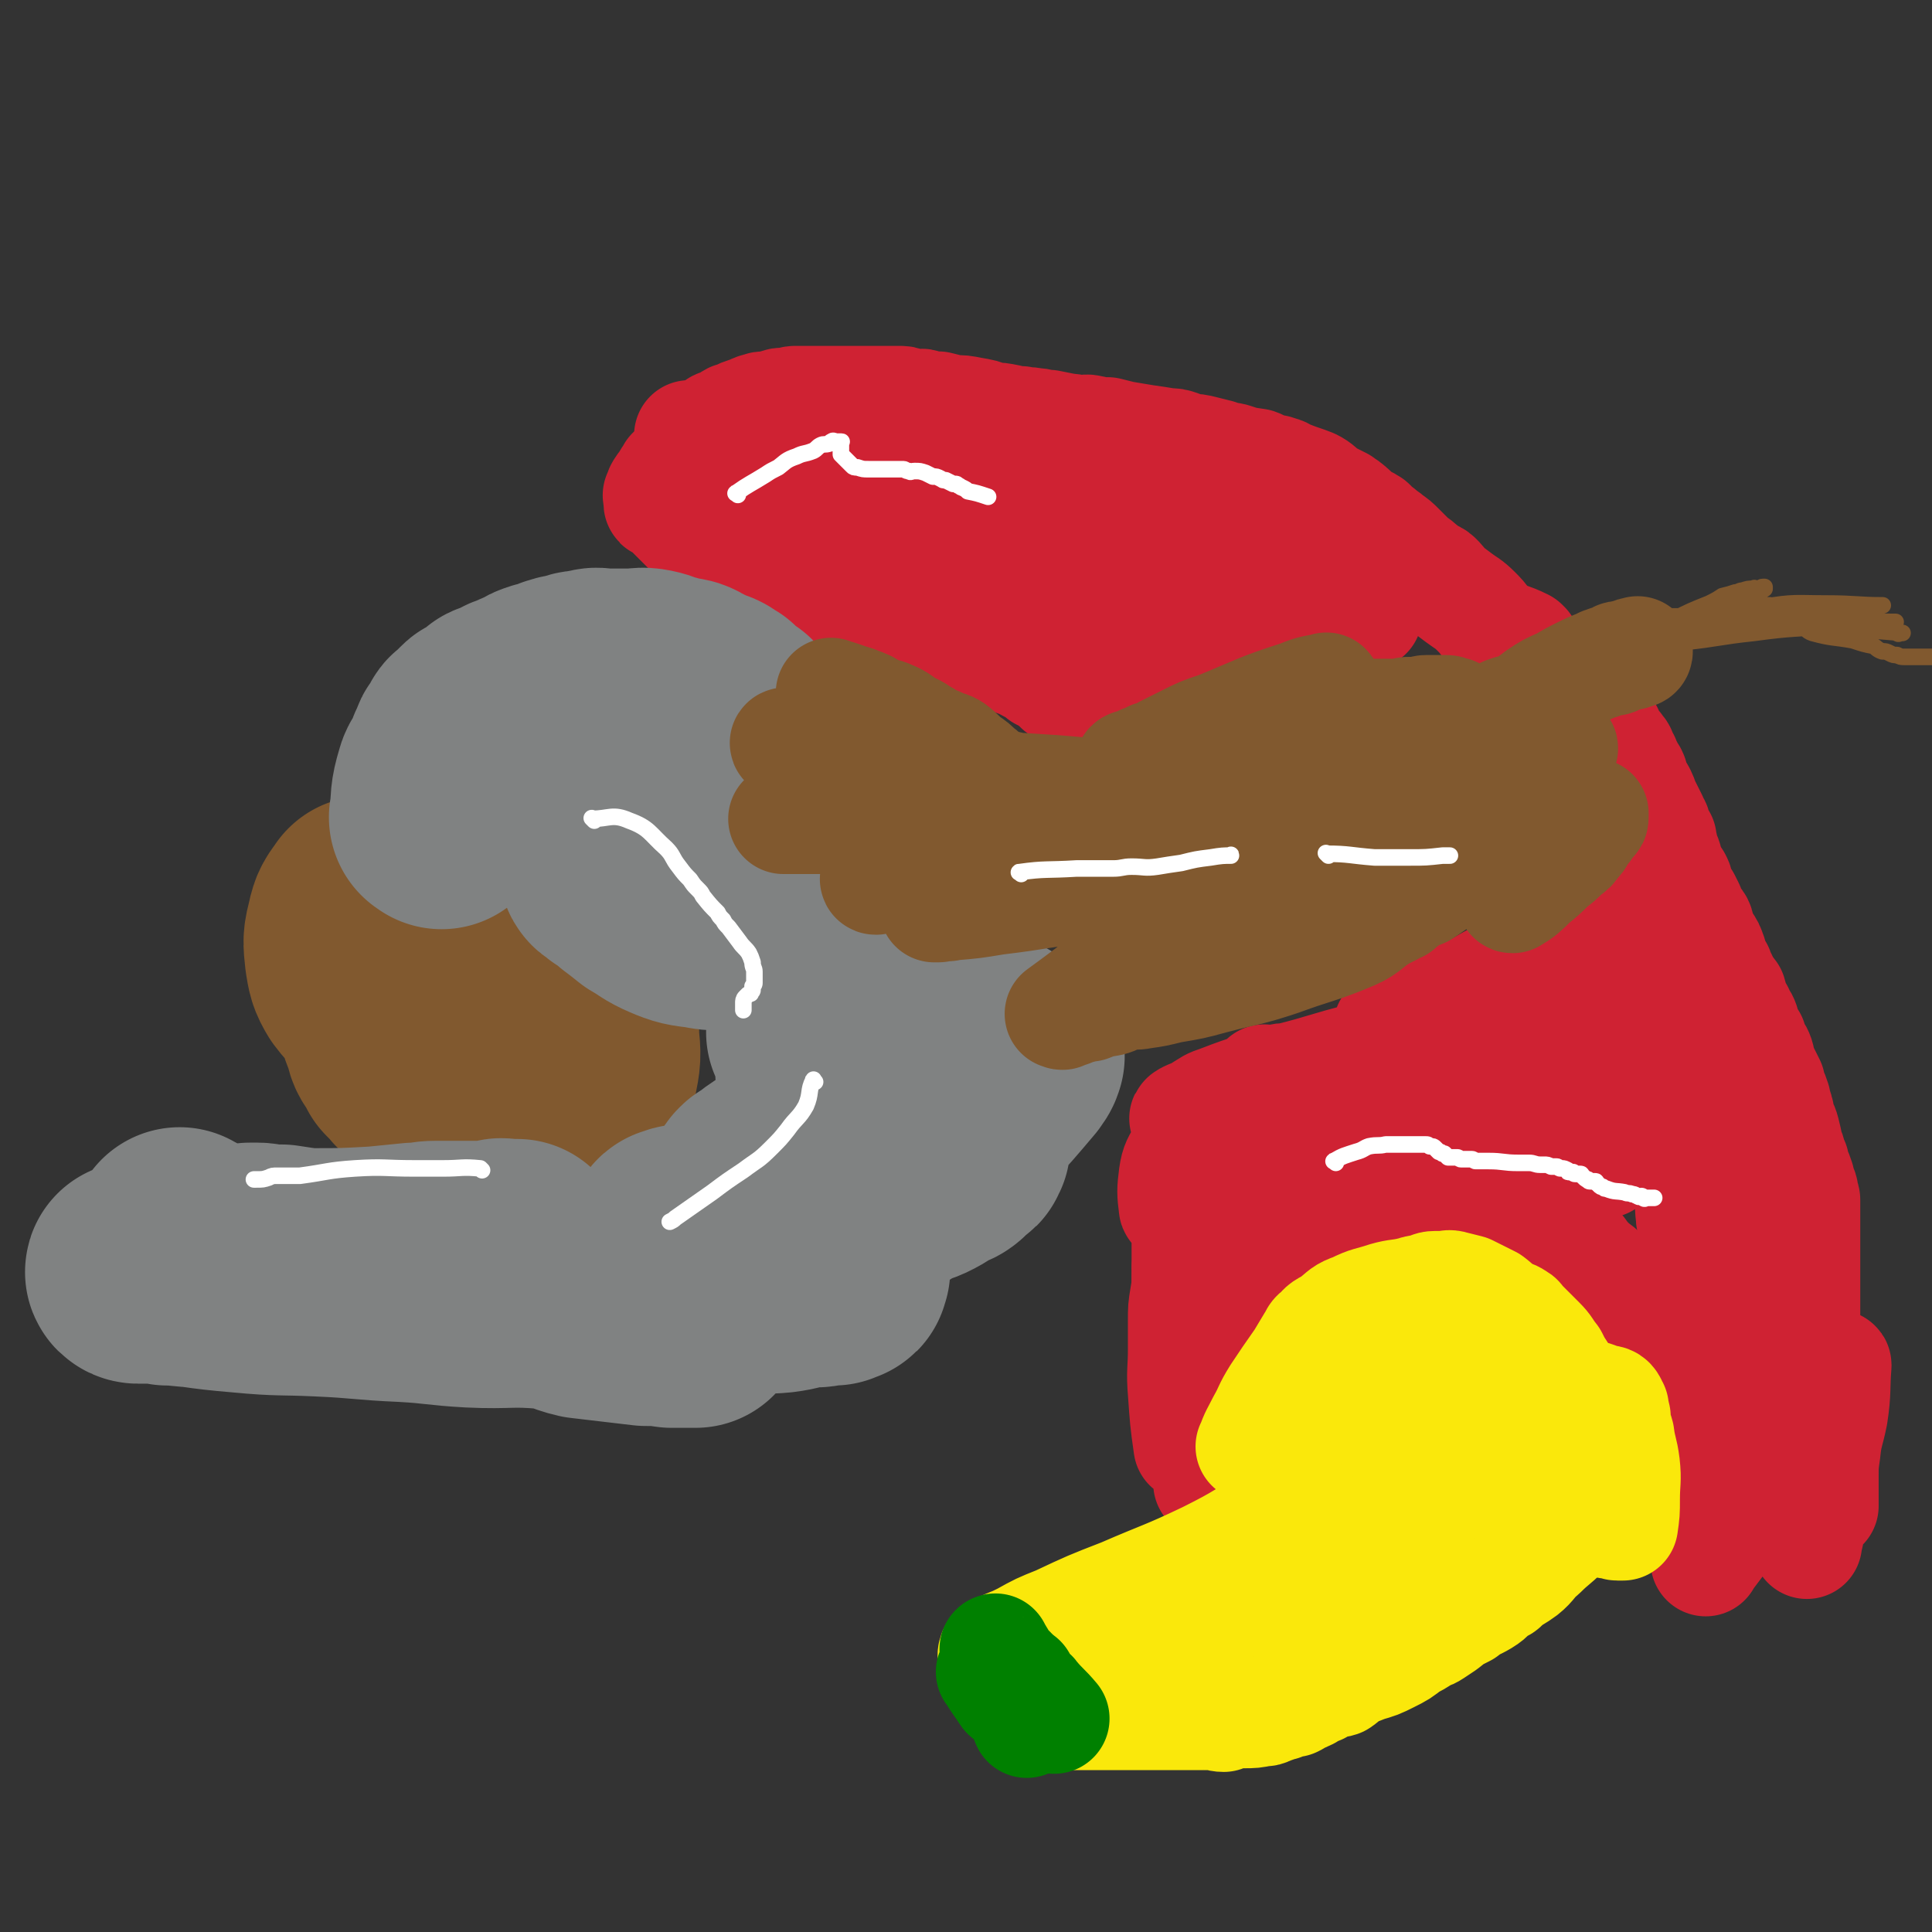 <svg viewBox='0 0 1050 1050' version='1.1' xmlns='http://www.w3.org/2000/svg' xmlns:xlink='http://www.w3.org/1999/xlink'><rect x="0" y="0" width="1050" height="1050" fill="#333333" stroke="none"/><g fill='none' stroke='#CF2233' stroke-width='60' stroke-linecap='round' stroke-linejoin='round'><path d='M658,807c-1,-1 -2,-1 -1,-1 1,-8 2,-8 4,-16 4,-17 3,-17 7,-35 1,-4 0,-4 1,-9 1,-1 1,-1 1,-2 1,-2 1,-2 1,-3 3,-10 4,-10 6,-19 3,-13 2,-13 5,-26 1,-3 1,-3 1,-6 1,-1 0,-1 0,-2 0,-1 1,0 1,-1 0,-1 0,-1 0,-2 0,0 1,-2 1,-1 1,7 0,8 0,16 0,6 0,6 0,12 0,8 0,8 0,16 0,12 0,12 -1,24 -1,7 -1,7 -2,14 -1,4 -1,4 -1,7 -1,3 -1,3 -2,5 -1,3 0,3 -1,5 -1,3 -1,3 -3,6 -1,2 -1,2 -2,4 0,1 0,1 0,2 0,1 0,1 -1,2 -1,1 -1,1 -1,1 -1,1 0,1 -1,2 0,0 -1,1 -1,0 -1,-9 0,-10 -1,-19 0,-14 0,-14 0,-27 0,-9 0,-9 0,-17 0,-3 0,-3 0,-7 0,-3 0,-3 0,-7 0,-2 0,-2 0,-4 0,-2 0,-2 0,-3 0,-1 0,-1 0,-2 0,0 0,0 0,-1 0,-1 0,-1 0,-1 0,-1 -1,-1 -1,0 -2,1 -2,2 -2,3 -4,10 -5,10 -8,20 -2,9 -1,9 -3,18 -1,3 -1,2 -1,6 -1,2 -1,2 -1,5 0,2 0,2 0,4 -1,4 -2,4 -3,7 0,3 1,3 0,6 0,1 -1,1 -1,2 0,0 0,1 0,1 0,1 -1,1 -1,2 -1,0 -1,0 -1,0 0,0 0,0 0,0 -2,-14 -2,-15 -3,-29 -1,-12 0,-12 0,-24 0,-8 0,-8 0,-15 0,-7 0,-7 1,-13 1,-6 1,-6 1,-12 1,-2 0,-2 0,-4 0,-1 1,-1 1,-3 0,0 0,0 0,-1 0,0 0,-1 0,-1 0,-1 1,0 1,-1 0,0 0,-1 0,0 0,3 0,4 0,9 0,7 0,7 0,15 0,5 -1,5 -1,10 -1,3 0,3 -1,6 0,2 -1,2 -1,3 -1,1 0,1 0,2 0,1 0,1 0,1 0,1 -1,1 -1,1 0,1 0,1 0,1 0,1 0,2 0,2 4,-14 3,-15 7,-30 2,-8 3,-8 5,-15 0,-2 0,-2 1,-3 0,-2 1,-2 1,-3 1,-2 0,-2 1,-3 0,-1 0,-1 0,-2 0,-1 0,-1 0,-1 0,-2 0,-2 1,-3 0,-1 1,0 1,-1 1,-1 0,-1 1,-2 0,0 0,0 1,0 0,-1 0,0 0,0 1,3 1,3 1,7 1,6 1,6 1,13 1,4 0,4 0,8 0,2 0,2 0,5 0,1 0,1 0,2 0,1 0,1 0,2 0,1 0,1 0,1 0,1 0,1 0,2 0,0 0,1 0,1 0,-3 0,-4 1,-6 1,-4 1,-3 3,-6 3,-4 3,-4 5,-8 2,-2 1,-3 3,-4 4,-4 4,-4 8,-7 5,-4 5,-4 10,-7 2,-2 2,-2 3,-4 2,-2 2,-2 3,-3 2,-2 1,-2 3,-3 2,-1 2,-1 4,-2 1,-1 1,-1 1,-1 1,-1 1,-1 2,-1 1,0 2,0 1,0 -6,3 -7,3 -15,6 -7,3 -7,3 -14,6 -2,1 -2,1 -4,2 -2,1 -2,1 -4,1 0,1 0,1 -1,1 -1,0 -1,0 -2,0 -1,0 -1,0 -2,1 0,0 -1,0 -1,0 0,0 0,1 0,1 0,1 -1,0 -1,0 -1,0 -1,1 0,1 1,1 2,0 3,0 8,0 8,0 15,0 5,0 5,0 10,-1 5,-1 5,0 10,-1 7,-3 6,-4 13,-6 5,-2 6,-2 11,-4 4,-1 4,-1 8,-2 3,0 4,1 6,0 3,0 2,-1 5,-1 3,-1 3,-1 6,-1 1,0 1,0 1,0 1,0 1,0 2,0 1,0 1,0 1,0 1,0 1,0 2,0 0,0 0,0 0,0 -2,1 -3,1 -5,2 -9,5 -9,6 -17,12 -7,4 -7,4 -14,8 -3,2 -3,1 -7,3 -4,2 -4,3 -8,5 -9,5 -10,5 -19,9 -5,2 -5,2 -11,5 -2,0 -2,0 -5,1 -1,1 -1,0 -2,1 -1,0 0,1 -1,1 -1,1 -2,0 -3,0 -1,0 0,1 -1,1 -1,1 -1,1 -1,1 -1,1 -1,1 -2,1 -1,0 -1,0 -1,0 -1,0 -1,0 -2,1 0,0 0,0 0,1 -1,0 -1,-1 -1,-1 -1,0 -2,0 -1,0 1,0 2,1 4,0 4,-1 3,-2 7,-3 7,-3 7,-2 13,-4 3,-1 3,-1 5,-2 2,-1 2,-1 4,-3 2,-1 3,0 5,-2 3,-1 3,-2 6,-3 2,-2 2,-2 5,-3 3,-2 2,-2 5,-3 4,-2 4,-3 9,-4 3,-2 4,-1 7,-3 5,-1 4,-1 9,-3 5,-1 6,-1 11,-3 5,-1 5,-1 10,-2 2,-1 2,-1 5,-1 2,-1 1,-2 3,-2 1,0 1,0 3,0 2,-1 2,-1 5,-2 2,-1 2,0 4,-1 1,-1 1,-1 3,-2 1,0 2,0 3,0 2,-1 2,-1 4,-1 5,-1 5,0 10,-1 4,0 4,-1 8,-1 3,-1 3,0 7,0 3,0 4,-1 7,0 5,1 5,1 10,3 5,1 5,1 10,3 3,1 3,1 6,3 2,1 2,2 4,3 4,2 4,1 8,4 1,1 1,2 2,3 2,2 2,2 3,3 1,1 1,1 2,2 3,2 3,2 6,5 3,2 3,2 6,4 3,3 3,3 6,6 4,3 4,3 7,6 4,3 5,3 8,7 3,3 3,3 5,6 3,3 3,3 6,6 3,3 2,3 5,7 1,2 1,2 3,4 2,3 2,3 3,6 2,4 2,4 3,8 2,4 2,4 4,8 2,3 2,3 3,7 1,4 2,4 3,7 1,3 1,3 2,6 0,2 0,2 0,4 0,2 0,2 1,3 1,2 1,2 1,3 0,2 0,2 0,3 0,0 0,0 0,1 0,2 0,2 0,4 0,1 0,1 0,2 0,3 0,3 0,6 0,3 -1,4 -2,7 0,2 -1,2 -1,3 0,1 0,1 0,1 0,2 -1,2 -1,3 0,1 0,1 0,1 0,1 0,1 -1,3 0,0 -1,0 -1,1 -1,1 0,1 -1,2 0,1 0,1 0,2 0,1 0,1 0,1 0,1 0,1 -1,2 -1,1 -1,0 -1,1 -1,1 0,1 0,3 0,0 0,1 0,1 0,1 -1,1 -1,2 -1,0 0,0 0,1 0,1 0,1 0,1 0,1 0,1 0,2 0,1 -1,0 -1,1 0,1 0,1 0,2 0,0 0,0 0,1 0,0 0,1 0,0 9,-12 10,-13 19,-26 4,-6 3,-6 6,-12 7,-11 8,-11 15,-23 2,-5 3,-4 5,-9 2,-4 1,-4 3,-9 0,-1 0,-1 1,-3 1,-1 1,-1 2,-2 0,0 0,-1 0,-1 1,-1 1,-1 2,-2 0,0 0,0 1,0 1,0 1,-1 1,0 2,9 2,10 2,20 0,14 0,14 0,29 0,7 0,7 0,14 0,5 0,5 -1,10 0,1 -1,1 -1,2 -1,1 0,1 0,2 0,1 0,1 0,1 0,0 0,0 0,-1 0,-9 0,-9 0,-17 0,-9 0,-9 1,-17 2,-10 4,-10 6,-20 2,-10 1,-11 3,-21 1,-6 2,-6 4,-12 1,-2 0,-2 0,-4 0,-1 1,-1 1,-2 0,-1 0,-1 0,-2 0,0 1,-2 1,-1 -1,12 0,14 -2,27 -2,10 -3,10 -4,20 -1,7 -1,7 -1,13 0,5 0,5 0,10 0,0 0,0 0,1 0,1 0,1 0,3 0,0 0,0 0,1 0,0 0,0 0,1 0,0 0,1 0,0 0,0 0,-1 -1,-2 -2,-5 -4,-4 -4,-9 -3,-12 -2,-12 -3,-25 -1,-13 -2,-12 -3,-25 0,-10 1,-10 1,-20 0,-8 0,-8 0,-16 0,-6 0,-6 0,-12 0,-6 0,-6 0,-11 0,-5 0,-5 0,-9 0,-4 0,-4 0,-8 0,-5 0,-5 0,-9 0,-3 0,-3 0,-5 0,-2 0,-2 0,-3 0,-2 0,-2 0,-4 0,-2 0,-2 0,-3 0,-1 0,-1 0,-3 0,-1 0,-1 0,-2 0,-1 -1,-1 -1,-3 0,0 0,0 0,-1 0,-2 -1,-2 -1,-3 -1,-2 -1,-2 -1,-4 -1,-3 -1,-3 -2,-5 -1,-2 -1,-2 -1,-4 -2,-4 -1,-4 -3,-8 -1,-5 -1,-5 -2,-9 -1,-4 -2,-4 -3,-7 0,-3 0,-3 -1,-6 -1,-2 -1,-2 -1,-4 -1,-3 -1,-3 -2,-5 -1,-2 -1,-2 -1,-4 -1,-2 -1,-2 -2,-4 -1,-2 -1,-2 -2,-4 -2,-4 -1,-4 -2,-7 -1,-3 -2,-3 -3,-6 -1,-1 -1,-1 -1,-3 -2,-2 -2,-2 -3,-4 -1,-2 0,-2 -1,-5 -1,-3 -2,-3 -3,-6 -2,-2 -2,-2 -3,-4 -1,-3 0,-3 -1,-6 -2,-3 -2,-2 -4,-5 -1,-1 -1,-1 -1,-3 -1,-2 -1,-2 -2,-3 0,-2 0,-2 -1,-3 -1,-2 -1,-2 -2,-3 -1,-3 0,-3 -1,-5 -1,-3 -1,-3 -3,-6 -1,-2 -2,-2 -3,-5 -1,-2 0,-3 -1,-5 -1,-2 -2,-1 -2,-2 -1,-1 -1,-1 -1,-2 -1,-2 -1,-2 -2,-5 -1,-2 -1,-2 -2,-4 -2,-3 -3,-3 -4,-6 -1,-1 0,-1 0,-2 0,-1 0,-1 -1,-3 -1,-1 -1,0 -2,-1 0,-1 0,-1 0,-2 0,-1 -1,-1 -1,-1 -1,-2 0,-2 -1,-3 0,-1 -1,0 -1,-1 -1,-1 0,-2 0,-3 0,-1 -1,0 -1,-1 -1,-1 0,-1 -1,-3 0,0 0,0 0,-1 0,-1 0,-1 0,-1 0,-1 -1,-1 -1,-2 0,-1 0,-1 0,-3 0,0 -1,0 -1,-1 -1,0 -1,0 -1,-1 -1,-2 0,-2 -1,-4 0,-2 -1,-2 -2,-5 -2,-4 -2,-4 -4,-8 -1,-2 -1,-3 -2,-5 -1,-2 -1,-2 -3,-4 0,-1 0,-1 -1,-2 0,-1 -1,-1 -1,-2 0,-1 1,-2 0,-3 0,-1 -1,0 -2,-1 0,0 0,-1 0,-1 0,-2 0,-2 -1,-3 0,-1 -1,0 -1,-1 0,-1 0,-1 0,-2 0,0 -1,0 -1,0 0,-1 0,-1 0,-1 0,-1 -1,-1 -1,-2 0,-1 0,-1 0,-1 0,-1 -1,-1 -1,-1 -1,-1 0,-1 -1,-1 0,0 0,0 0,0 -1,0 0,-1 0,-1 0,0 -1,0 -1,0 -1,0 0,-1 -1,-1 0,0 0,0 0,0 -1,0 -1,0 -1,0 0,0 0,-1 0,-1 0,-1 -1,0 -1,0 0,0 0,-1 0,-1 0,-1 -1,-1 -1,-1 0,0 0,-1 0,-1 0,-1 0,-1 0,-2 0,-1 0,-1 0,-1 '/><path d='M829,351c-1,-1 -1,-1 -1,-1 -8,-4 -9,-3 -16,-7 -2,-1 -2,-2 -4,-4 -3,-4 -3,-4 -6,-7 -4,-4 -5,-4 -9,-7 -4,-3 -4,-3 -8,-6 -2,-3 -2,-3 -4,-5 -2,-2 -3,-1 -4,-2 -3,-2 -2,-2 -5,-4 -3,-3 -3,-2 -6,-5 -3,-3 -3,-3 -5,-5 -3,-3 -3,-3 -6,-5 -2,-2 -3,-2 -5,-4 -1,-1 -2,-1 -3,-2 -2,-2 -1,-2 -3,-3 -3,-2 -3,-1 -6,-3 -3,-2 -2,-3 -5,-5 -2,-2 -2,-1 -4,-3 -4,-2 -4,-2 -8,-4 -4,-3 -4,-4 -8,-6 -5,-2 -6,-2 -11,-4 -4,-1 -3,-2 -7,-3 -3,-1 -3,-1 -6,-1 -3,-1 -3,-2 -6,-3 -7,-1 -7,-1 -13,-3 -4,-1 -4,0 -8,-2 -4,-1 -4,-1 -8,-2 -4,-1 -4,-1 -8,-1 -3,-1 -2,-1 -5,-2 -3,-1 -3,-1 -6,-1 -6,-1 -6,-1 -13,-2 -6,-1 -6,-1 -12,-2 -4,-1 -4,-1 -8,-2 -3,0 -3,0 -5,0 -2,0 -2,-1 -4,-1 -3,-1 -3,0 -6,0 -3,0 -3,-1 -7,-1 -5,-1 -5,-1 -10,-2 -4,0 -4,-1 -8,-1 -4,-1 -4,0 -7,-1 -4,0 -4,0 -7,-1 -5,-1 -5,-1 -9,-1 -5,-2 -5,-2 -11,-3 -5,-1 -5,-1 -10,-1 -4,-1 -4,-1 -8,-2 -3,0 -3,1 -5,0 -2,0 -2,-1 -3,-1 -1,-1 -2,0 -3,0 -3,0 -3,-1 -6,-1 -2,-1 -2,-1 -5,-1 -4,0 -4,0 -7,0 -4,0 -4,0 -8,0 -3,0 -3,0 -6,0 -2,0 -2,0 -4,0 -4,0 -4,0 -8,0 -5,0 -5,0 -9,0 -4,0 -4,0 -8,0 -3,0 -3,0 -6,0 -2,0 -2,1 -4,1 -2,0 -2,0 -3,0 -2,0 -2,1 -4,1 -3,1 -3,1 -6,1 -2,0 -2,1 -4,1 -1,1 -1,0 -2,1 -1,0 -1,1 -2,1 -1,0 -1,0 -1,0 -3,1 -3,1 -5,2 -1,1 -1,1 -3,1 -2,1 -2,2 -4,3 -2,1 -2,0 -4,1 -3,2 -2,3 -5,5 -2,2 -1,2 -3,3 -2,2 -3,1 -4,3 -1,1 -1,1 -2,2 -1,1 -1,1 -1,1 -1,1 -1,2 -2,3 0,1 0,0 -1,1 -1,1 -1,1 -2,2 0,1 0,1 -1,2 -1,1 -1,1 -1,1 -1,1 -1,1 -2,2 -1,1 -1,0 -1,1 -1,1 0,1 -1,2 0,1 -1,0 -1,1 -1,1 0,1 -1,2 0,0 0,0 -1,1 0,0 0,0 0,1 -1,0 -1,0 -1,1 0,1 -1,0 -1,1 -1,1 0,1 0,2 0,1 0,1 -1,1 0,0 0,0 0,0 -1,0 0,1 0,1 0,1 0,1 0,1 0,1 0,1 0,1 0,1 0,1 0,1 0,1 0,1 1,1 1,0 1,0 1,0 1,0 0,1 1,1 0,1 1,1 1,1 1,1 1,1 2,2 1,1 1,1 2,2 1,1 1,1 1,1 1,1 1,1 2,2 0,0 0,0 1,1 1,1 1,1 2,2 1,1 1,1 2,2 4,2 4,2 8,4 2,1 2,2 4,3 2,1 2,1 5,3 3,1 3,1 7,2 3,2 3,2 5,3 5,2 5,2 11,5 2,1 2,1 5,2 3,1 3,2 5,3 4,1 4,1 7,2 3,1 3,1 6,2 3,1 3,1 6,2 2,0 2,0 5,1 2,1 2,1 4,1 3,1 3,1 6,2 3,1 3,1 5,1 3,1 3,1 5,2 2,0 2,0 4,1 5,1 5,1 9,3 4,1 4,1 8,2 3,1 3,0 6,1 3,2 3,2 7,4 4,1 4,1 7,3 3,1 3,1 6,2 3,1 3,1 6,2 3,1 3,1 6,2 2,0 2,1 5,2 2,1 2,2 4,3 2,1 2,0 4,1 3,1 2,1 5,2 1,1 1,1 3,2 2,2 2,2 4,3 1,1 2,1 3,1 3,2 3,2 7,4 2,1 2,1 4,3 1,0 1,0 2,1 3,1 2,1 4,2 2,1 2,1 3,2 2,2 2,1 4,3 2,1 1,2 3,3 1,1 1,1 3,2 1,1 1,1 3,3 0,0 1,0 2,1 0,0 0,0 1,1 1,1 1,1 2,2 1,0 1,0 2,1 0,0 0,1 0,1 1,1 1,0 2,1 1,0 0,1 1,1 1,1 1,0 2,1 0,0 1,0 1,0 0,0 0,1 0,1 0,1 0,1 1,1 1,0 1,0 1,0 1,0 0,1 0,2 0,0 1,-1 1,-1 '/><path d='M376,238c-1,-1 -2,-2 -1,-1 6,2 7,2 14,5 17,6 17,6 33,12 17,6 17,6 33,12 10,4 10,5 20,9 14,5 14,5 28,8 15,4 16,3 31,6 4,1 4,2 9,3 4,2 4,2 8,3 2,1 2,1 5,2 1,0 1,0 2,0 1,0 1,0 1,0 1,0 2,2 2,2 -11,-4 -12,-5 -23,-9 -16,-6 -16,-6 -32,-12 -18,-7 -17,-8 -36,-14 -15,-4 -15,-3 -30,-6 -8,-2 -8,-2 -16,-4 -5,-1 -5,-1 -10,-2 -3,0 -3,0 -6,0 0,0 0,0 -1,0 0,0 -1,0 0,0 6,5 7,6 15,10 17,9 17,9 35,17 10,5 10,5 21,9 18,7 18,6 36,12 15,4 15,3 30,7 9,3 9,4 17,7 13,5 13,5 26,9 6,2 6,1 13,3 4,1 4,1 7,3 3,0 3,0 5,1 2,0 2,1 3,1 1,0 1,0 2,0 0,0 1,0 1,0 -13,-7 -14,-7 -27,-14 -18,-9 -19,-7 -37,-17 -17,-10 -16,-12 -33,-22 -15,-9 -14,-10 -30,-17 -13,-6 -14,-4 -28,-9 -7,-3 -7,-3 -14,-7 -3,-1 -3,-2 -5,-3 -1,0 -1,0 -3,0 0,0 0,-1 -1,-1 -1,0 -2,0 -1,0 6,7 6,9 15,15 22,15 22,16 46,28 20,9 20,8 41,14 16,5 17,3 33,6 15,2 15,2 30,4 10,2 10,1 20,3 7,0 7,1 13,2 6,1 6,1 11,3 2,0 2,1 3,1 2,0 2,0 4,0 1,0 1,0 2,0 0,0 1,0 1,0 -23,-13 -23,-13 -46,-26 -20,-10 -20,-10 -40,-19 -9,-5 -9,-5 -18,-9 -8,-3 -9,-3 -17,-6 -7,-3 -7,-3 -14,-7 -5,-2 -5,-3 -10,-5 -5,-3 -5,-2 -10,-4 -1,-1 -1,-1 -2,-1 -1,-1 -1,-1 -1,-1 -1,-1 -1,0 -2,-1 0,0 -1,-1 0,0 10,6 11,6 23,13 17,11 16,12 34,22 18,10 18,9 36,18 17,7 17,7 35,13 12,5 12,4 24,9 11,4 11,5 23,9 6,2 6,2 12,4 2,1 2,1 4,2 1,0 1,0 2,1 2,1 2,1 4,1 0,0 0,0 1,0 0,0 0,0 0,0 -9,-3 -9,-3 -18,-7 -11,-4 -11,-5 -21,-8 -13,-4 -13,-4 -26,-7 -10,-2 -11,-1 -21,-3 -11,-1 -11,-1 -23,-2 -8,0 -8,0 -15,0 -3,0 -3,0 -6,0 -1,0 -1,0 -2,0 -2,0 -2,0 -3,0 0,0 0,0 0,0 -1,0 -1,0 -1,0 7,4 8,5 16,8 15,5 15,5 31,7 11,2 11,2 22,2 10,0 10,0 20,0 13,0 13,0 25,-1 7,0 7,-1 13,-1 3,0 3,0 5,0 1,0 1,0 2,0 2,0 2,0 3,0 0,0 0,0 1,0 1,0 1,0 3,0 0,0 1,0 1,0 -11,7 -12,7 -23,15 -7,4 -7,5 -14,10 -11,6 -11,6 -23,11 -10,5 -10,5 -20,8 -8,2 -8,1 -16,3 -6,2 -6,2 -11,3 -4,1 -4,1 -7,2 -2,1 -2,0 -4,1 -1,0 -1,1 -1,1 -1,1 -1,1 -2,1 -1,0 -1,0 -1,0 -1,0 -1,0 -2,1 0,0 0,0 -1,0 -1,0 -2,0 -1,0 11,-4 12,-4 25,-9 9,-3 9,-4 18,-7 5,-2 5,-2 10,-4 6,-2 6,-2 11,-4 4,-2 4,-1 8,-3 4,-2 4,-2 9,-4 3,-1 4,0 8,-1 5,-2 5,-2 10,-4 5,-1 5,0 9,-1 2,-1 2,-1 4,-1 2,0 1,-1 3,-1 1,0 1,0 1,0 1,0 1,0 2,0 1,0 1,-1 1,-1 1,-1 2,0 2,0 -8,3 -9,3 -17,6 -13,5 -13,5 -26,9 -5,2 -5,1 -10,3 -3,1 -3,1 -6,2 -1,0 -1,1 -3,1 -1,1 -1,0 -2,1 0,0 -1,0 -1,0 -1,1 -1,1 -1,2 -2,0 -2,0 -3,0 0,0 0,0 0,1 -1,0 -1,0 -2,0 0,0 -1,0 0,1 1,0 2,-1 4,-1 9,0 9,1 18,0 13,-2 13,-3 26,-6 6,-1 6,0 12,-1 4,-1 4,-1 9,-3 2,0 2,-1 5,-1 3,-1 3,-1 6,-2 1,0 2,1 3,0 1,0 1,-1 1,-1 2,-1 2,0 3,0 1,0 0,-1 1,-1 2,-1 2,-1 3,-2 3,-1 3,-1 7,-2 2,-1 2,-2 5,-3 2,-1 2,-1 4,-1 1,0 1,0 1,0 2,0 1,-1 3,-1 0,0 1,0 1,0 1,0 1,-1 2,-1 0,0 0,0 1,0 0,0 0,0 0,0 1,0 1,0 2,0 0,0 0,-1 0,-1 0,-1 0,-1 0,-1 0,-1 0,-2 -1,-2 -4,-4 -4,-4 -10,-7 -12,-8 -12,-9 -26,-15 -11,-5 -11,-4 -23,-8 -5,-1 -5,-1 -10,-3 -2,0 -2,-1 -3,-2 -2,0 -2,0 -3,0 -1,0 -1,0 -2,-1 0,0 0,0 -1,0 -1,-1 -1,-1 -1,-1 -1,-1 -2,0 -1,0 2,1 3,1 7,2 8,3 8,3 15,6 2,1 2,0 4,1 2,1 2,1 4,1 1,1 1,1 3,2 0,0 0,0 1,0 1,0 1,0 2,1 0,0 2,0 1,0 -17,-5 -19,-3 -37,-10 -5,-2 -4,-3 -8,-6 -4,-2 -3,-3 -7,-5 -2,-1 -2,0 -4,-2 -1,0 -1,0 -2,-1 -1,-1 -1,-1 -1,-1 -1,-1 -1,-1 -1,-2 0,0 -1,0 -1,0 '/><path d='M944,735c-1,-1 -1,-1 -1,-1 -3,-10 -4,-10 -5,-20 -2,-20 -2,-20 -3,-40 0,-8 0,-8 0,-17 0,-10 0,-10 -1,-21 -1,-7 -2,-7 -3,-14 -1,-6 -1,-6 -2,-11 -1,-3 -1,-3 -1,-5 -1,-1 -1,-1 -1,-2 0,-1 0,-1 0,-1 0,-1 -1,-1 -1,0 -2,2 -2,2 -2,5 -3,9 -3,9 -4,18 -2,9 -1,9 -1,19 0,8 -1,8 0,16 0,3 1,3 2,6 1,2 1,2 1,4 0,0 0,1 0,1 0,-7 0,-8 0,-15 0,-7 0,-7 -1,-14 -2,-9 -2,-9 -4,-18 -1,-8 -1,-8 -3,-16 -2,-9 -2,-9 -6,-17 -3,-8 -3,-8 -7,-15 -1,-2 -1,-2 -3,-4 -1,-1 -1,-1 -2,-2 -1,-1 -1,-1 -3,-1 -3,-2 -3,-3 -7,-4 -9,-1 -10,-2 -19,-1 -16,1 -16,1 -32,4 -11,2 -11,2 -22,7 -10,4 -9,4 -19,10 -4,1 -4,2 -7,4 -4,3 -3,3 -7,6 -4,2 -4,2 -7,5 -3,2 -3,3 -6,5 -1,0 -1,0 -2,1 0,0 0,0 -1,1 -1,1 -2,1 -1,1 2,1 3,1 7,0 12,-5 12,-7 24,-12 9,-5 9,-4 18,-8 8,-3 8,-4 16,-7 4,-1 4,-1 7,-2 2,-1 1,-1 3,-1 1,-1 1,-1 2,-1 1,0 0,-1 1,-1 1,-1 1,-1 2,-1 0,0 0,0 1,0 1,0 1,0 2,0 0,0 0,-1 0,-1 0,0 1,0 1,0 -1,-1 -1,-1 -3,-2 -13,-3 -13,-4 -26,-5 -17,-1 -17,0 -33,2 -13,1 -13,1 -26,2 -9,1 -9,1 -19,3 -20,5 -20,6 -40,11 -19,6 -19,5 -37,12 -6,2 -5,2 -10,5 -3,2 -3,2 -6,3 0,1 -1,0 -2,1 0,0 -2,1 -1,1 1,1 3,1 5,1 18,0 19,1 36,-1 13,-2 13,-4 25,-8 8,-2 8,-2 16,-4 14,-5 13,-6 27,-11 4,-2 5,-1 9,-2 6,-2 6,-3 11,-4 3,-1 3,0 5,0 3,0 3,-1 5,-1 1,-1 1,0 2,-1 1,0 1,-1 2,-1 1,0 1,0 2,0 0,0 0,0 1,0 1,0 2,0 1,0 -21,13 -22,14 -45,28 -16,8 -16,8 -31,16 -11,6 -11,6 -22,11 -8,5 -8,5 -17,9 -3,1 -3,1 -6,3 -3,1 -3,2 -5,3 -1,0 -1,-1 -2,0 -1,0 0,1 -1,1 -1,1 -1,0 -2,1 0,0 0,0 -1,0 0,0 -1,0 0,0 18,-12 19,-12 38,-24 17,-11 16,-12 34,-22 12,-8 12,-7 25,-14 4,-3 4,-3 9,-5 1,-1 2,0 4,-1 1,-1 0,-2 1,-3 1,-1 1,-1 1,-1 1,-1 1,-1 2,-2 0,0 1,-1 0,-1 -8,-1 -9,-2 -17,0 -19,4 -19,5 -38,12 -10,3 -10,4 -19,9 -5,4 -4,5 -8,9 -3,2 -3,2 -6,4 -1,1 -2,1 -2,2 -2,1 -2,2 -3,3 -2,2 -2,2 -3,4 -1,1 -1,1 -2,3 -1,1 -1,1 -1,3 -1,1 -1,1 -2,3 -1,1 -1,0 -1,1 0,1 0,1 0,2 0,0 1,-1 1,-1 8,-5 8,-4 15,-10 4,-4 3,-5 6,-9 2,-3 3,-3 5,-7 1,-1 1,-1 2,-2 0,0 0,0 1,-1 1,-1 1,-1 2,-2 0,0 1,-2 1,-1 -3,8 -4,10 -9,19 -5,9 -6,9 -11,18 -5,10 -5,10 -9,21 -2,5 -2,5 -4,11 -2,3 -1,3 -3,6 -1,2 -2,2 -3,4 -3,6 -2,6 -5,11 -2,4 -2,4 -4,9 -1,3 -1,3 -3,6 0,2 0,2 -1,3 -1,1 -1,1 -1,2 -1,1 0,1 -1,2 0,1 -1,1 -1,1 -1,1 0,1 -1,2 0,0 0,0 0,1 -1,0 -1,0 -1,1 0,0 -1,1 -1,0 -1,-6 -1,-7 -1,-13 0,-6 0,-6 0,-12 0,-3 0,-3 0,-7 0,-3 0,-3 0,-6 0,-1 0,-1 0,-3 0,-2 0,-2 0,-4 0,-3 0,-3 0,-7 0,-2 0,-2 0,-5 0,-3 1,-3 2,-6 0,-2 0,-2 0,-4 0,-2 0,-2 0,-3 1,-2 1,-2 2,-4 1,-2 0,-2 1,-4 2,-4 2,-4 4,-8 3,-5 3,-5 6,-10 1,-2 1,-2 2,-4 2,-2 2,-2 4,-4 4,-5 4,-5 8,-9 1,-2 2,-2 4,-4 1,-1 1,-1 3,-3 0,-1 0,-1 1,-2 0,-1 0,0 1,-1 1,-1 1,-1 2,-2 0,0 0,-1 1,-1 1,0 1,0 1,0 1,0 0,-2 0,-1 -3,5 -3,6 -7,12 -2,3 -2,3 -4,6 -2,3 -2,3 -4,6 -2,4 -2,5 -4,9 -4,5 -4,5 -8,10 -4,4 -4,4 -7,9 -2,3 -2,3 -4,6 -1,1 -1,1 -2,2 -1,1 -1,2 -1,3 -1,1 -1,0 -2,1 -1,1 -1,1 -1,1 -1,1 -1,1 -2,2 0,0 -1,0 -1,0 -1,1 0,1 -1,2 0,0 -1,1 -1,0 -1,-8 -1,-9 0,-17 1,-7 2,-7 5,-13 2,-3 2,-3 3,-6 1,-1 0,-1 1,-3 0,0 1,0 1,-1 0,-1 -1,-2 0,-3 1,-1 2,-1 3,-2 2,-2 2,-2 4,-4 3,-3 3,-2 7,-5 6,-3 5,-4 11,-7 6,-3 6,-2 13,-5 3,-2 3,-2 7,-3 4,-1 4,-1 8,-1 6,-1 6,-2 12,-2 8,0 8,0 17,0 8,0 8,0 16,0 8,0 8,0 16,0 7,0 7,-1 14,0 2,0 2,1 4,2 2,1 3,0 5,1 2,1 2,2 3,4 2,3 3,3 4,7 1,6 0,7 0,13 0,6 0,6 -2,11 -1,2 -2,2 -3,4 -1,2 -1,2 -1,4 0,1 0,1 0,3 0,0 0,0 0,1 0,0 -1,1 0,1 3,2 4,3 8,3 20,1 20,0 40,-1 9,0 9,0 18,-1 3,-1 3,-1 7,-2 2,0 2,0 5,0 1,0 1,-1 2,-1 1,-1 1,-1 2,-1 1,0 1,0 1,0 1,0 1,0 2,0 1,0 2,0 1,0 -2,0 -3,-1 -7,-1 -16,0 -16,-1 -32,0 -9,1 -9,1 -17,3 -3,1 -3,1 -6,2 -1,0 -1,0 -2,0 -1,0 -1,0 -2,0 -1,0 -1,0 -1,0 -1,0 -1,2 0,2 2,-1 2,-2 4,-3 18,-11 18,-12 36,-22 6,-4 7,-3 13,-7 6,-4 5,-5 11,-8 6,-4 6,-3 12,-6 4,-3 3,-3 7,-6 2,-1 2,-1 5,-2 2,-2 2,-1 4,-3 4,-3 4,-3 7,-7 3,-4 3,-4 5,-8 1,-2 1,-2 1,-5 0,-1 1,-1 0,-2 -3,-2 -3,-4 -7,-5 -17,-3 -17,-3 -35,-4 -23,-1 -23,-2 -46,-1 -21,1 -21,2 -42,4 -6,1 -6,1 -13,2 -3,0 -3,1 -6,1 -1,0 -1,1 -2,1 -1,0 -1,-1 -2,0 -1,0 -1,1 -1,2 -1,0 -2,-1 -1,-1 12,-2 13,-1 27,-4 8,-1 8,-2 16,-4 10,-4 10,-5 20,-9 8,-2 8,-2 17,-5 5,-2 6,-1 11,-3 5,-1 5,0 9,-1 3,-1 3,-1 5,-2 2,0 2,-1 3,-1 2,-1 2,-1 4,-1 0,0 0,0 1,0 1,0 2,-1 1,-1 0,-1 -1,-1 -3,-1 -9,2 -9,2 -18,5 -11,3 -11,4 -22,7 -13,3 -13,2 -25,5 -6,1 -5,2 -11,4 -4,1 -4,1 -8,3 -4,1 -4,1 -7,3 -2,0 -2,0 -3,1 -2,1 -2,1 -3,2 -1,0 -1,1 -2,1 -1,0 -1,0 -1,0 -1,0 -1,1 -1,2 -1,0 -2,-1 -1,-1 9,-2 10,0 19,-4 7,-3 6,-5 13,-10 7,-4 7,-4 13,-8 3,-2 3,-3 6,-4 2,-2 2,-1 5,-3 2,-1 2,-1 4,-3 2,-1 2,-1 4,-2 2,-2 2,-2 4,-3 2,-1 2,-1 3,-2 0,0 0,-1 1,-1 1,0 1,0 1,0 1,0 1,-1 2,-1 0,0 1,0 1,0 -12,6 -12,7 -24,13 -9,5 -9,5 -19,10 -2,1 -2,0 -5,1 -1,0 -1,1 -3,1 0,0 0,0 -1,0 -1,0 -1,0 -2,1 -1,0 -1,1 -1,1 3,0 3,0 6,-1 8,-4 8,-4 15,-8 7,-4 7,-4 14,-7 5,-2 5,-2 11,-4 6,-3 6,-2 12,-4 6,-2 6,-4 12,-6 1,0 2,1 4,0 4,-1 4,-2 8,-3 1,0 1,1 2,1 1,0 1,0 2,0 1,0 1,-1 2,0 0,3 -1,3 -1,7 0,3 0,3 0,6 0,1 0,1 -1,3 0,0 0,0 0,1 0,1 0,1 0,2 0,1 0,1 0,2 0,1 -1,1 -1,1 -1,1 0,2 0,2 0,0 0,0 0,-1 0,-5 0,-5 1,-10 0,-4 0,-4 1,-8 1,-2 1,-2 1,-4 1,-2 0,-2 0,-3 0,-1 1,-1 1,-3 1,-1 1,-1 1,-3 0,-1 1,-1 1,-2 0,-1 0,-1 0,-2 0,0 1,0 1,-1 0,-1 0,-1 0,-1 0,-1 1,0 1,-1 0,0 0,-1 0,0 1,0 1,0 2,1 1,4 0,5 1,10 1,4 2,4 3,8 1,2 1,2 1,5 0,1 0,1 0,3 0,1 1,1 1,2 0,0 0,0 0,1 0,1 0,1 0,2 0,0 1,-1 1,-1 '/></g>
<g fill='none' stroke='#FFFFFF' stroke-width='9' stroke-linecap='round' stroke-linejoin='round'><path d='M726,632c-1,-1 -2,-1 -1,-1 5,-3 6,-3 12,-5 4,-1 4,-2 7,-3 5,-1 5,0 9,-1 3,0 3,0 6,0 3,0 3,0 5,0 2,0 2,0 3,0 1,0 1,0 2,0 1,0 1,0 2,0 1,0 1,0 1,0 1,0 1,0 2,0 1,0 1,0 1,0 1,0 1,0 2,1 2,0 2,0 3,1 1,1 1,1 2,2 1,0 1,0 2,1 1,0 1,0 1,0 1,1 1,1 2,2 1,0 1,0 2,0 1,0 2,0 3,0 1,0 1,1 2,1 1,0 1,0 3,0 1,0 1,0 2,0 1,0 1,0 1,0 1,0 1,1 2,1 1,0 1,0 2,0 2,0 2,0 5,0 8,0 8,1 16,1 3,0 3,0 6,0 3,0 3,1 6,1 1,0 1,0 2,0 2,0 2,0 4,1 0,0 0,0 1,0 1,0 1,0 2,0 1,0 1,1 2,1 1,0 1,0 1,0 1,0 1,0 3,1 0,1 0,1 1,1 1,0 1,0 2,0 0,0 0,1 1,1 1,0 2,0 3,0 1,0 0,1 1,1 1,1 1,1 1,1 1,1 1,1 2,1 0,0 0,1 1,1 1,0 2,0 3,0 1,0 0,1 1,1 1,1 1,1 1,1 1,1 1,1 2,1 1,1 1,1 2,1 5,2 5,1 10,2 2,1 2,0 4,1 2,0 2,1 3,1 1,1 1,0 2,0 1,0 1,1 1,1 1,1 1,0 2,0 0,0 0,0 1,0 1,0 1,0 2,0 0,0 0,0 1,0 '/><path d='M401,269c-1,-1 -2,-1 -1,-1 7,-5 8,-5 16,-10 3,-2 3,-2 7,-4 4,-3 4,-4 10,-6 4,-2 4,-1 9,-3 2,-1 2,-2 4,-3 2,-1 2,0 5,-1 1,0 0,-1 1,-1 1,-1 1,0 3,0 0,0 0,0 1,0 1,0 1,0 1,0 1,0 0,0 0,1 0,1 0,1 0,2 0,1 0,1 0,1 0,1 0,1 0,2 0,1 0,1 0,1 1,1 1,1 2,2 0,0 0,0 1,1 1,1 1,1 2,2 0,0 0,0 1,1 1,1 1,1 3,1 3,1 3,1 6,1 3,0 3,0 6,0 1,0 1,0 3,0 2,0 2,0 3,0 2,0 2,0 5,0 1,0 1,0 2,0 1,0 1,1 3,1 1,1 1,0 3,0 3,0 3,0 6,1 2,1 2,1 4,2 2,0 2,0 4,1 2,1 1,1 3,1 2,1 2,1 4,2 0,0 1,0 1,0 1,0 1,0 2,1 1,0 1,1 2,1 2,1 2,1 3,2 5,1 5,1 11,3 0,0 0,0 0,0 '/></g>
<g fill='none' stroke='#81592F' stroke-width='120' stroke-linecap='round' stroke-linejoin='round'><path d='M228,576c-1,-1 -2,-2 -1,-1 8,2 9,3 18,7 5,2 5,2 9,5 6,3 6,4 13,7 7,3 7,2 15,5 6,2 5,3 11,6 2,0 2,-1 4,0 3,0 3,1 5,1 2,1 2,0 4,0 2,0 2,0 3,-1 3,-3 3,-4 4,-7 4,-7 4,-7 6,-14 2,-10 2,-10 1,-20 0,-10 0,-11 -2,-20 -2,-7 -3,-7 -7,-13 -3,-3 -3,-3 -7,-6 -7,-5 -7,-6 -14,-9 -9,-4 -9,-4 -18,-6 -8,-1 -8,0 -17,0 -4,0 -4,0 -9,1 -3,1 -3,1 -6,2 -2,2 -2,2 -3,3 -3,2 -3,2 -4,5 -4,7 -4,8 -5,16 -1,5 -1,5 0,10 0,3 1,3 3,5 1,3 2,2 4,5 2,2 1,3 4,5 4,3 4,4 9,5 7,3 7,4 14,5 10,0 10,-2 20,-4 5,-1 5,-1 9,-3 2,0 2,-1 3,-2 1,-1 1,-1 1,-2 2,-6 3,-6 4,-12 2,-7 2,-7 2,-13 0,-7 3,-8 0,-13 -3,-6 -5,-5 -11,-9 -8,-6 -8,-7 -17,-11 -7,-5 -8,-4 -16,-7 -5,-2 -5,-2 -11,-3 -3,-1 -3,0 -6,0 -5,0 -5,-1 -9,0 -4,1 -4,1 -7,4 -4,4 -4,5 -7,10 -4,6 -4,6 -6,14 -1,5 -1,5 -1,10 0,6 -1,6 0,11 1,6 1,6 3,13 0,1 1,0 2,1 1,1 0,2 1,3 2,1 2,1 4,2 3,1 3,1 6,2 2,1 2,1 4,2 2,0 2,0 4,0 2,0 2,0 3,0 1,0 2,-1 3,-2 1,-2 2,-2 3,-4 2,-7 2,-8 3,-15 1,-8 1,-8 0,-16 -1,-4 -2,-3 -4,-7 -2,-3 -2,-3 -4,-6 -1,-2 -1,-2 -3,-4 -2,-2 -2,-2 -4,-4 -3,-1 -3,-2 -6,-3 -3,0 -3,1 -6,1 -1,0 -1,-1 -2,0 -4,5 -6,5 -7,12 -2,8 0,8 0,16 0,7 -1,8 0,15 1,7 1,7 4,14 1,5 1,5 4,9 1,2 1,2 2,4 1,1 1,1 2,2 1,1 1,1 1,1 1,1 1,1 2,2 1,1 0,1 1,1 1,1 2,1 3,0 2,-2 2,-2 3,-5 4,-7 4,-7 6,-15 2,-8 2,-8 2,-16 0,-11 1,-12 -3,-23 -2,-6 -4,-5 -8,-11 -3,-3 -2,-3 -5,-6 -1,-1 -1,-1 -2,-2 -1,-1 0,-1 -1,-2 -1,-1 -1,-1 -1,-1 -2,-2 -2,-2 -4,-3 -6,-3 -6,-4 -12,-5 -1,-1 -1,1 -2,1 -2,0 -3,-1 -3,0 -3,4 -4,5 -5,10 -2,8 -2,8 -1,17 1,6 1,7 4,12 6,8 7,7 14,14 6,6 6,7 13,13 4,4 4,4 10,8 7,5 7,6 15,10 6,4 6,4 12,6 6,2 6,2 13,3 7,1 8,2 14,0 3,-1 3,-2 6,-5 3,-3 3,-3 5,-8 2,-6 2,-6 3,-13 0,-7 0,-7 0,-14 0,-4 0,-5 -1,-8 -2,-2 -3,-2 -5,-4 -1,-1 0,-1 -1,-1 -6,-4 -6,-5 -12,-7 -6,-2 -6,-2 -13,-2 -3,-1 -3,0 -7,0 -2,0 -2,0 -4,0 -2,0 -2,0 -3,1 -1,2 -1,2 -2,4 -1,4 -2,4 -3,8 0,4 0,5 0,9 0,3 0,3 0,7 0,1 0,1 0,2 0,0 0,1 0,1 0,0 1,0 1,0 2,-1 3,-1 4,-3 3,-7 2,-7 5,-15 2,-6 2,-6 3,-12 1,-4 1,-4 1,-8 0,-3 1,-3 0,-6 0,-2 -1,-1 -2,-2 -4,-3 -4,-3 -8,-5 -3,-2 -3,-2 -6,-4 -2,-1 -2,-1 -3,-2 -1,-1 -2,-1 -3,-1 -1,0 -1,-1 -2,-1 -1,0 -1,0 -1,0 -1,-1 -1,-1 -2,-2 -1,-1 -1,-1 -1,-1 -1,-1 -1,0 -2,-1 -1,0 -1,0 -1,-1 0,-1 0,-1 0,-2 0,0 0,0 0,0 '/></g>
<g fill='none' stroke='#808282' stroke-width='120' stroke-linecap='round' stroke-linejoin='round'><path d='M240,445c-1,-1 -2,-1 -1,-1 1,-10 0,-10 3,-20 1,-4 2,-3 4,-7 0,-1 0,-1 1,-3 0,-1 1,-1 1,-2 0,-1 0,-1 0,-1 1,-2 1,-2 2,-3 0,0 0,-1 0,-1 0,-1 0,-1 1,-2 1,0 1,0 1,-1 1,-1 1,-1 2,-1 0,-1 0,-1 0,-2 0,-1 0,-1 0,-1 0,-1 1,-1 2,-1 0,-1 0,-1 0,-1 1,-1 1,-1 2,-2 1,-1 1,-1 2,-2 1,-1 1,-1 2,-1 1,-1 1,0 2,-1 1,0 1,-1 1,-1 3,-2 3,-2 5,-4 2,-1 3,0 5,-1 2,-2 2,-2 4,-3 3,-1 3,-1 5,-2 2,-1 2,-1 4,-1 4,-2 3,-3 7,-4 2,-1 2,0 5,-1 2,-1 2,-1 4,-2 2,0 2,-1 4,-1 3,-1 3,0 5,-1 1,0 1,-1 3,-1 1,0 1,0 1,0 2,0 2,0 4,0 1,0 0,-1 1,-1 3,-1 3,0 5,0 3,0 3,0 5,0 2,0 2,0 5,0 3,0 3,0 6,0 5,0 5,-1 10,0 5,1 5,2 10,3 5,2 5,1 9,2 3,1 3,2 6,3 1,1 1,1 3,2 2,1 2,1 4,1 3,1 3,2 5,3 1,0 1,1 1,1 2,2 2,2 4,4 1,1 2,1 4,2 2,3 2,3 4,5 3,4 3,4 6,7 3,4 3,3 6,7 2,4 2,4 4,7 4,5 4,5 7,10 4,4 4,4 7,9 2,3 1,4 3,8 2,3 3,2 5,5 1,4 0,4 1,9 1,3 1,3 1,6 1,2 0,2 0,4 0,3 0,3 0,6 0,2 0,3 -1,5 -1,3 -1,3 -3,5 -1,2 -1,2 -3,3 -6,4 -6,4 -13,8 -6,2 -6,2 -12,4 -5,1 -5,1 -10,2 -4,0 -4,0 -9,0 -5,0 -5,0 -10,-1 -8,-1 -9,-1 -16,-4 -7,-3 -7,-4 -14,-8 -5,-4 -5,-4 -9,-7 -2,-2 -2,-2 -5,-4 -1,-1 -1,-1 -3,-2 0,0 0,0 -1,-1 -2,-2 -3,-1 -3,-3 -1,-5 0,-6 0,-12 0,-5 -1,-5 0,-10 1,-2 1,-2 4,-4 2,-2 2,-2 5,-3 5,-3 5,-3 11,-4 6,-1 6,-1 12,-1 5,0 6,-1 11,0 3,0 2,1 5,3 1,1 1,2 3,3 0,0 0,-1 1,0 1,0 0,0 1,1 1,1 1,1 2,2 0,0 -1,0 -1,0 -1,0 -1,0 -1,0 -8,0 -8,0 -16,0 -4,0 -4,0 -7,0 -4,0 -4,0 -7,-1 -4,-1 -4,-1 -8,-2 -4,-2 -4,-3 -8,-4 -2,-1 -2,-1 -4,-2 -1,-1 -1,-1 -3,-1 0,-1 0,-1 -1,-1 -1,-1 -1,-1 -1,-1 '/><path d='M99,674c-1,-1 -2,-2 -1,-1 5,2 6,4 13,6 17,4 17,3 35,4 12,1 12,1 24,1 17,0 17,0 35,-1 10,-1 10,-1 20,-2 6,0 6,-1 12,-1 10,0 10,0 19,0 5,0 5,0 10,0 2,0 2,-1 5,-1 2,-1 2,0 4,0 2,0 2,0 3,0 1,0 1,0 2,0 0,0 1,0 1,0 -13,3 -14,3 -27,6 -16,3 -16,4 -32,6 -17,2 -17,0 -34,1 -12,0 -12,0 -24,1 -14,1 -14,1 -28,2 -14,0 -14,0 -28,-1 -9,0 -9,-1 -17,-1 -4,-1 -4,-1 -8,-1 -2,0 -2,0 -3,0 -1,0 -1,0 -2,0 -1,0 -1,0 -2,0 -1,0 -1,0 -1,0 -1,0 -2,-1 -1,-1 4,-1 5,-1 10,0 24,3 24,4 48,6 21,2 21,1 42,2 23,1 23,2 46,3 18,1 18,2 36,3 21,1 21,-1 43,1 9,1 9,3 18,5 17,2 17,2 34,4 7,0 7,0 14,1 3,0 3,0 6,0 2,0 2,0 5,0 0,0 0,0 1,0 0,0 1,0 1,0 -9,-3 -9,-4 -18,-7 -18,-4 -19,-4 -37,-7 -18,-4 -18,-4 -36,-7 -18,-2 -18,-1 -35,-3 -15,-2 -15,-3 -29,-4 -22,-2 -22,-1 -43,-3 -14,-1 -14,-1 -27,-3 -3,0 -3,0 -7,0 -3,0 -3,-1 -6,-1 -1,0 -1,0 -2,0 0,0 0,0 -1,0 -1,0 -2,0 -1,0 14,1 15,2 31,3 24,1 24,0 49,2 21,3 21,5 42,7 20,1 20,-1 41,1 19,1 19,2 37,3 21,1 22,0 43,0 12,0 12,0 25,0 10,0 10,1 20,0 8,-1 8,-2 15,-3 3,0 3,0 5,0 2,0 2,-1 5,-1 0,-1 0,0 1,0 1,0 1,0 3,0 0,0 0,-1 1,-1 0,0 1,0 1,0 1,0 1,0 1,-1 0,-1 1,-1 0,-1 -7,-5 -7,-6 -15,-9 -10,-5 -10,-5 -20,-8 -13,-2 -14,-1 -27,-2 -8,0 -8,0 -15,0 -2,0 -2,0 -4,0 -2,0 -2,0 -3,0 -1,0 -1,0 -1,0 -1,0 -1,1 -2,1 0,0 -1,0 -1,0 -1,0 -1,1 0,2 6,0 7,0 14,-1 11,-2 11,-3 23,-6 23,-6 23,-5 47,-12 9,-2 9,-2 17,-5 10,-4 10,-5 20,-9 8,-3 8,-2 15,-6 3,-2 3,-2 7,-4 2,-1 3,-1 5,-3 1,-1 0,-2 1,-3 1,-1 2,0 3,-1 1,0 1,0 1,-1 1,-1 1,-1 0,-2 -6,-2 -6,-3 -13,-3 -21,-1 -21,-1 -42,3 -14,2 -14,3 -28,8 -4,1 -4,2 -7,4 -4,2 -4,2 -7,5 -3,1 -2,1 -5,3 -2,1 -3,1 -5,2 -1,1 -1,0 -2,1 -1,1 -2,2 -1,2 4,-4 5,-5 11,-9 17,-11 18,-11 35,-22 8,-6 8,-7 17,-12 10,-5 10,-4 20,-9 9,-4 8,-5 17,-9 7,-4 7,-4 14,-7 2,-2 2,-2 4,-4 2,-1 2,-1 4,-3 1,-1 1,0 3,-1 0,0 0,-1 1,-1 1,-1 1,0 2,-1 0,0 1,0 1,0 -10,11 -11,12 -23,22 -14,12 -15,12 -30,22 -15,10 -16,10 -31,19 -7,4 -7,4 -14,8 -3,1 -3,1 -6,2 -1,0 -1,1 -2,1 -1,0 -1,0 -1,0 -2,0 -2,1 -3,1 0,0 -1,0 0,0 7,-4 8,-4 15,-9 10,-6 9,-7 19,-14 13,-9 13,-9 26,-17 7,-5 7,-5 15,-9 14,-6 14,-6 28,-12 3,-1 3,-1 6,-3 3,-1 3,-1 7,-2 1,-1 1,-1 2,-2 1,0 1,-1 2,-1 1,0 2,0 1,0 0,2 -1,2 -2,4 -11,13 -11,13 -22,25 -8,8 -8,8 -16,17 -8,9 -8,10 -17,18 -12,9 -13,8 -25,16 -4,3 -3,3 -7,6 -2,1 -2,0 -4,1 -1,0 0,1 -1,1 -1,0 -2,0 -1,0 1,-3 2,-4 4,-7 8,-12 7,-13 15,-24 7,-9 8,-9 16,-18 5,-6 5,-6 10,-12 4,-6 4,-5 8,-11 2,-3 2,-4 5,-7 3,-4 3,-4 6,-8 2,-2 2,-1 3,-3 1,-1 1,-2 1,-3 1,0 1,0 1,-1 1,-1 1,-1 1,-1 1,-1 1,-1 0,-1 -2,-1 -2,0 -4,0 -12,2 -12,2 -24,4 -10,2 -10,2 -19,5 -7,2 -7,2 -13,4 -1,1 -1,1 -2,1 -1,1 -1,1 -3,1 0,1 0,0 -1,1 -3,0 -3,1 -6,1 -1,0 -1,0 -2,0 0,0 0,0 -1,0 -1,0 -1,0 -1,0 -1,0 -2,0 -1,0 1,0 1,0 3,-1 13,-5 13,-6 26,-10 9,-3 10,-3 19,-5 7,-2 7,-1 14,-1 0,-1 0,-1 1,-1 1,0 1,0 1,0 1,0 1,0 2,0 0,0 1,0 1,0 -4,0 -4,0 -8,0 -7,0 -7,0 -15,0 -8,0 -8,-1 -16,-1 -7,0 -7,1 -14,0 -5,0 -5,-1 -9,-2 -2,0 -2,0 -4,0 -2,0 -1,-1 -3,-1 0,0 0,0 -1,0 -1,0 -1,0 -1,0 -1,0 -2,0 -1,0 2,2 3,2 7,4 4,2 4,1 8,3 3,2 2,2 5,5 1,0 1,1 2,1 1,0 1,0 3,0 0,0 0,0 1,1 0,1 0,1 0,1 -1,0 -2,0 -3,-1 -2,-1 -2,-1 -3,-1 -1,-1 -1,-2 -2,-3 0,-1 -1,-1 -1,-1 -1,-1 -1,-1 -2,-3 -1,-3 -2,-3 -2,-6 -1,-6 0,-6 0,-12 0,-1 0,-1 0,-2 '/></g>
<g fill='none' stroke='#81592F' stroke-width='60' stroke-linecap='round' stroke-linejoin='round'><path d='M453,378c-1,-1 -2,-2 -1,-1 5,1 6,2 13,4 2,1 3,1 5,2 3,1 2,2 5,3 4,2 5,1 9,3 5,2 5,3 10,6 5,2 5,3 9,5 4,3 4,2 8,4 4,2 4,1 7,3 4,3 4,4 8,7 3,2 3,2 6,5 2,1 2,2 3,3 2,2 2,2 4,4 2,2 3,2 5,4 2,1 1,2 2,3 2,2 2,2 3,3 3,3 3,3 6,5 3,1 3,1 5,3 2,1 1,2 3,3 1,1 1,1 3,2 2,1 2,2 5,3 4,1 4,0 8,1 4,1 4,2 7,2 5,1 5,0 9,0 2,0 2,0 4,0 2,0 2,0 4,0 2,0 2,0 3,0 5,0 5,1 9,0 3,0 3,-1 6,-2 3,-1 3,-1 5,-2 2,-1 2,-1 4,-1 4,-2 4,-2 7,-4 3,-1 3,-1 5,-3 5,-2 5,-2 11,-4 5,-2 5,-2 10,-4 6,-3 5,-4 11,-7 5,-2 5,-2 10,-4 1,-1 1,-1 3,-1 3,-2 3,-2 6,-4 2,-1 2,-1 4,-3 1,0 1,0 2,-1 3,-1 3,-1 5,-2 3,-2 3,-3 6,-4 2,-2 2,-2 5,-3 5,-2 5,-2 10,-4 4,-2 4,-2 8,-4 5,-3 5,-3 10,-5 4,-1 4,-1 8,-2 3,-1 3,-1 6,-2 3,-1 3,-1 6,-1 1,-1 1,-1 3,-1 2,0 2,0 4,0 3,0 3,-1 5,-1 2,0 2,0 5,0 1,0 1,0 2,0 2,0 2,0 4,0 2,0 2,1 4,1 2,1 2,1 3,2 1,1 1,1 3,3 0,0 1,0 1,1 1,0 1,0 2,1 1,1 1,1 2,2 1,2 1,2 3,5 2,3 2,3 4,7 2,3 2,3 3,6 1,4 0,4 1,8 1,4 1,3 2,7 0,1 0,1 0,3 0,2 0,2 0,4 0,2 0,2 0,4 0,1 0,1 0,3 0,1 0,1 0,2 0,1 0,1 0,2 0,1 0,1 0,2 0,0 -1,0 -1,1 0,1 0,1 0,1 0,2 0,2 -1,3 -2,2 -2,2 -4,4 -4,4 -4,4 -8,7 -7,6 -7,6 -16,12 -5,4 -5,4 -11,8 -2,1 -2,0 -4,1 -2,1 -2,1 -4,3 -1,0 -1,0 -2,1 0,0 0,1 -1,1 -1,1 -1,1 -2,2 0,0 0,0 -1,0 -2,1 -2,1 -3,2 -2,1 -2,1 -4,2 -9,5 -8,7 -17,11 -19,8 -20,7 -39,14 -18,6 -18,5 -37,10 -11,3 -11,3 -23,5 -8,2 -8,2 -15,3 -5,1 -5,0 -10,1 -4,1 -4,2 -8,3 -6,1 -6,1 -11,3 -3,0 -3,0 -5,1 -2,0 -2,0 -4,1 -1,0 -1,1 -2,1 -1,0 -1,0 -2,0 -1,0 -1,1 -1,1 -1,1 -1,0 -1,0 -1,0 -1,0 -1,0 22,-16 22,-17 44,-32 16,-10 16,-10 33,-19 18,-11 18,-11 37,-20 5,-3 5,-3 11,-5 6,-2 6,-3 12,-4 8,-2 8,-2 15,-3 10,-2 10,-1 21,-3 8,-1 8,-2 16,-3 4,-1 4,0 8,-1 1,-1 1,-1 3,-2 1,0 1,0 1,0 2,0 2,0 3,-1 0,0 2,0 1,0 -13,4 -14,6 -28,9 -22,5 -22,4 -44,7 -29,4 -29,3 -57,5 -30,3 -31,1 -61,3 -25,3 -25,4 -50,7 -12,2 -12,2 -24,3 -3,1 -3,0 -5,0 -1,0 -1,1 -2,1 -1,0 -1,0 -1,0 -1,0 -2,0 -1,0 22,-3 23,-3 46,-6 23,-3 23,-3 45,-6 18,-3 18,-4 36,-6 16,-2 16,-2 32,-4 8,-1 8,-1 15,-1 4,-1 4,0 8,0 2,0 2,0 3,0 1,0 1,0 2,0 0,0 2,0 1,0 -14,1 -15,2 -31,3 -27,1 -27,2 -55,3 -28,0 -28,-1 -56,-1 -23,0 -23,-1 -47,0 -11,0 -11,1 -22,2 -2,0 -2,-1 -4,-1 -2,0 -2,0 -4,0 -1,0 -1,0 -1,1 0,0 -1,1 0,1 21,-5 22,-6 44,-11 20,-5 20,-5 40,-9 21,-5 21,-5 44,-10 19,-4 19,-5 38,-7 18,-2 18,0 36,0 9,0 9,0 17,0 4,0 4,0 9,1 2,0 2,1 4,1 1,0 1,0 1,0 1,0 1,1 1,1 -3,1 -4,1 -8,1 -31,1 -31,0 -62,0 -28,0 -28,0 -57,0 -24,0 -24,0 -48,0 -21,0 -21,0 -41,0 -13,0 -13,0 -26,0 -11,0 -11,0 -23,0 -5,0 -5,0 -11,0 -2,0 -2,0 -3,0 -2,0 -2,0 -3,0 -1,0 -1,0 -1,0 -1,0 -2,0 -1,0 7,-1 8,-1 17,-1 24,-1 24,-1 49,-2 21,-1 21,-1 43,-1 20,-1 20,-1 41,-1 11,0 11,0 23,0 6,0 6,0 12,0 4,0 4,1 8,1 1,0 1,0 3,0 1,0 1,0 2,1 0,0 0,0 1,0 1,0 1,0 2,0 0,0 2,0 1,0 -14,-3 -15,-4 -31,-7 -20,-4 -20,-3 -40,-6 -14,-2 -14,-2 -29,-4 -7,0 -7,1 -14,0 -4,0 -4,-1 -8,-1 -1,-1 -1,0 -2,0 -1,0 -1,0 -1,0 -1,0 -1,-1 -2,-1 0,0 -2,0 -1,0 13,1 14,0 28,1 9,1 10,1 19,3 5,1 5,2 10,3 3,1 3,1 7,1 1,1 1,1 3,1 1,0 1,0 2,0 1,0 1,0 2,1 0,0 1,0 1,1 -5,0 -6,0 -11,0 -13,1 -13,1 -26,1 -6,0 -6,0 -11,0 -2,0 -2,0 -4,-1 -2,0 -2,0 -4,-1 -8,-3 -8,-3 -15,-6 -18,-7 -18,-7 -36,-13 -8,-3 -8,-3 -17,-6 -1,0 -1,0 -1,0 -1,0 -1,-1 -2,-1 -1,-1 -1,0 -2,-1 0,0 0,0 -1,0 -1,0 -2,0 -1,0 0,1 0,1 1,2 7,7 7,8 13,14 6,6 6,7 12,12 4,4 5,3 10,7 7,5 7,5 14,9 2,2 2,3 5,4 1,1 1,0 2,1 1,0 0,1 1,1 1,1 2,0 3,1 0,0 1,1 1,1 -13,-11 -13,-13 -27,-23 -14,-11 -15,-9 -30,-19 -1,0 -1,0 -1,-1 -3,-1 -3,-1 -5,-3 -2,-1 -2,-1 -4,-3 -2,-1 -2,-1 -3,-2 -1,-1 -1,-1 -1,-1 -2,-1 -2,0 -3,-1 -1,0 -1,-1 -1,-1 -1,-1 -2,0 -1,0 7,3 8,3 16,6 11,3 10,3 21,6 9,3 8,3 17,5 20,3 20,2 39,5 8,1 8,1 15,1 16,1 16,1 31,2 18,1 18,2 37,2 8,1 8,0 17,0 6,0 6,0 13,0 4,0 4,1 7,0 8,-2 8,-2 14,-5 8,-4 8,-5 15,-10 9,-6 8,-7 17,-13 7,-6 7,-5 13,-11 6,-5 5,-5 11,-10 2,-2 2,-1 4,-3 2,-1 1,-1 3,-3 0,0 0,-1 1,-1 0,0 1,0 1,0 1,0 2,-2 2,-1 -6,1 -8,1 -15,4 -22,7 -22,8 -44,17 -9,3 -9,3 -17,7 -6,3 -6,3 -12,6 -3,2 -3,2 -7,3 -2,1 -2,1 -3,2 -2,0 -2,0 -3,1 -1,1 -1,1 -1,1 -1,1 -1,1 -2,1 -1,0 -2,-1 -3,0 0,0 0,1 1,2 1,0 2,-1 3,-1 11,-2 11,-1 22,-4 16,-4 16,-5 31,-10 6,-2 6,-2 11,-4 7,-2 7,-2 14,-4 7,-2 7,-2 14,-4 10,-2 10,-1 20,-2 7,-1 7,-1 15,-1 5,0 5,0 10,0 1,0 1,0 2,0 1,0 1,0 3,0 0,0 1,0 1,0 -2,3 -2,4 -4,7 -6,7 -7,7 -14,14 -3,4 -4,4 -7,8 -3,4 -3,4 -6,7 -4,4 -5,4 -9,8 -3,2 -3,2 -5,4 -1,1 -1,1 -2,2 -1,0 -1,0 -2,1 -1,1 -1,1 -2,2 0,0 0,0 0,1 -1,0 0,0 0,0 17,1 17,1 34,1 15,0 15,0 30,0 6,0 6,0 13,0 6,0 6,0 12,0 5,0 5,0 10,0 4,0 4,0 9,0 3,0 3,0 6,1 2,2 3,1 5,3 2,4 2,5 2,10 1,5 0,5 0,11 0,3 0,3 -1,6 -1,3 -2,3 -3,6 0,0 0,1 0,1 0,1 -1,1 -1,1 -1,1 -1,1 -2,3 0,0 0,1 0,1 0,1 -1,0 -2,1 0,0 -1,1 0,1 5,-3 6,-4 11,-9 5,-4 5,-4 10,-9 4,-3 4,-3 8,-7 3,-2 3,-2 5,-5 2,-2 2,-2 3,-4 1,-2 1,-2 3,-4 1,-2 1,-2 3,-4 1,-1 1,-1 1,-2 0,-1 0,-1 0,-2 0,0 -1,0 -1,0 -7,0 -7,-1 -13,0 -11,2 -11,4 -21,8 -5,2 -5,2 -11,4 -3,2 -3,3 -7,4 -3,2 -3,1 -6,2 -1,1 -1,1 -3,2 0,0 0,0 -1,0 -2,1 -3,2 -3,1 -1,-3 -2,-5 0,-9 5,-10 7,-9 15,-17 7,-7 7,-7 15,-13 4,-4 4,-4 8,-7 2,-2 3,-2 5,-4 2,-1 1,-1 3,-3 0,0 0,0 1,-1 1,-1 1,0 1,-1 1,-1 2,-1 1,-2 -2,-2 -3,-3 -7,-3 -12,-2 -13,-2 -26,-1 -10,0 -10,0 -20,2 -14,2 -14,3 -27,5 -5,1 -4,2 -9,3 -3,0 -3,0 -6,0 -1,0 -1,0 -2,1 -2,0 -2,0 -3,0 -1,0 -1,0 -1,0 -1,0 -1,0 -2,0 -1,0 -1,0 -1,0 -1,0 -1,0 -2,0 0,0 -1,0 0,0 9,-3 9,-4 20,-7 12,-4 12,-4 25,-7 10,-3 10,-2 20,-4 7,-2 7,-2 15,-5 4,-1 4,-1 9,-3 1,0 1,0 2,0 1,0 1,0 2,0 1,0 1,0 2,0 0,0 0,0 1,0 1,0 2,0 1,0 -2,0 -3,0 -6,0 -8,1 -8,1 -16,3 -4,1 -4,1 -7,2 -2,0 -3,0 -4,0 -1,0 -1,1 -1,1 -1,1 -1,1 -1,1 -1,1 -1,0 -2,0 0,0 -1,0 -1,0 0,0 1,0 2,0 1,0 1,0 3,0 1,0 1,-1 2,-1 5,-3 5,-3 9,-6 5,-2 5,-1 10,-3 4,-3 4,-3 8,-6 6,-4 6,-4 13,-7 5,-3 5,-3 11,-6 4,-2 4,-2 9,-4 1,0 1,0 2,-1 2,0 2,-1 3,-1 2,0 2,0 3,0 1,0 0,-1 1,-1 1,-1 1,-1 1,-1 1,-1 2,0 3,0 1,0 0,-1 1,-1 1,0 1,0 2,0 0,0 0,0 1,0 1,0 1,-1 1,-1 1,-1 1,0 2,0 1,0 1,-1 1,-1 '/></g>
<g fill='none' stroke='#FAE80B' stroke-width='60' stroke-linecap='round' stroke-linejoin='round'><path d='M681,787c-1,-1 -2,-1 -1,-1 2,-6 3,-7 6,-13 4,-7 3,-7 8,-15 6,-9 6,-9 13,-19 3,-5 3,-5 6,-10 2,-3 1,-3 4,-5 3,-4 4,-3 8,-6 5,-4 5,-5 11,-7 8,-4 8,-3 17,-6 7,-2 7,-1 15,-3 3,-1 3,-1 7,-1 2,-1 2,-2 5,-2 2,0 2,0 4,0 3,0 3,-1 6,0 4,1 4,1 8,2 6,3 6,3 12,6 4,3 4,4 8,6 3,2 3,1 6,3 2,1 1,1 3,3 2,2 2,2 4,4 3,3 3,3 6,6 4,4 3,4 7,9 2,4 2,4 4,7 3,5 3,5 6,10 2,3 1,3 3,7 2,4 2,4 3,9 2,3 1,4 2,7 1,3 1,3 2,6 0,4 0,4 0,9 0,6 1,6 0,13 -1,4 -2,3 -3,7 -1,3 0,4 -1,6 -2,4 -2,4 -5,7 -2,4 -2,4 -5,7 -6,6 -6,5 -12,11 -6,5 -5,6 -10,10 -4,3 -5,3 -9,6 -1,1 -1,1 -2,2 -1,1 -1,0 -3,1 -4,3 -3,4 -8,7 -5,3 -5,2 -10,6 -6,3 -6,3 -11,7 -3,2 -3,2 -6,4 -3,2 -3,1 -6,3 -3,2 -3,2 -7,4 -5,4 -5,4 -11,7 -6,3 -6,3 -13,5 -4,2 -4,1 -7,3 -4,2 -4,3 -7,5 -3,1 -3,0 -6,1 -3,1 -3,1 -5,3 -3,1 -3,1 -6,3 -2,1 -2,1 -5,2 -1,1 -1,1 -3,2 -3,0 -3,0 -5,1 -2,1 -1,1 -3,1 -2,1 -2,1 -5,2 -2,1 -2,1 -4,1 -5,1 -5,1 -10,1 -3,0 -3,0 -6,0 -2,0 -2,1 -5,2 -3,0 -3,-1 -7,-1 -6,0 -6,0 -11,0 -8,0 -8,0 -16,0 -7,0 -7,0 -14,0 -6,0 -6,0 -11,0 -2,0 -2,0 -4,0 -3,0 -3,0 -6,0 0,0 0,0 -1,0 -1,0 -1,0 -3,0 -1,0 -1,0 -2,0 0,0 0,0 -1,0 -1,0 -1,0 -3,0 0,0 0,0 -1,0 -1,0 -1,0 -1,0 -1,0 -1,0 -2,0 -1,0 -1,0 -1,0 -1,0 -2,0 -1,0 1,-1 2,-1 4,-2 6,-3 6,-2 12,-4 7,-2 7,-2 13,-3 6,-2 6,-1 11,-3 5,-2 5,-3 10,-5 6,-3 6,-3 13,-6 7,-2 8,-2 15,-4 10,-3 11,-3 21,-6 10,-3 10,-4 19,-8 12,-5 12,-5 22,-11 14,-8 14,-9 28,-17 8,-5 8,-4 16,-10 6,-3 7,-3 12,-8 4,-4 3,-5 7,-9 4,-6 5,-6 9,-12 5,-5 5,-6 9,-12 4,-5 5,-5 8,-10 4,-6 3,-6 6,-12 2,-4 2,-4 3,-8 1,-2 1,-2 2,-5 1,-1 1,-1 1,-2 0,-1 0,-1 0,-2 0,-1 1,-1 0,-1 -10,-3 -10,-4 -21,-4 -14,-1 -14,-1 -28,1 -9,2 -9,4 -18,7 -7,4 -8,3 -15,7 -8,5 -8,6 -15,12 -8,6 -8,6 -16,13 -6,5 -6,4 -12,10 -3,1 -3,1 -5,4 -2,3 -2,4 -4,7 -1,1 -1,1 -3,2 -1,1 -1,1 -2,2 -1,2 -1,2 -2,3 0,1 0,1 -1,2 -1,1 -1,1 -1,1 -1,2 -1,2 -2,3 0,0 0,1 0,1 -1,1 -1,1 -2,2 0,0 0,0 0,1 0,1 -1,1 0,2 2,0 3,0 6,-1 7,-2 8,-1 14,-4 14,-7 13,-9 26,-17 18,-12 18,-12 36,-24 10,-6 10,-6 20,-13 8,-5 8,-6 16,-12 6,-4 6,-4 11,-8 1,-1 1,-2 2,-3 1,-1 1,-1 1,-1 2,-2 2,-2 3,-3 1,-1 1,0 1,-1 0,-1 1,-2 0,-1 -4,1 -5,2 -9,4 -21,12 -21,11 -42,24 -22,13 -21,14 -43,28 -21,14 -21,13 -42,29 -15,11 -14,13 -30,25 -9,7 -9,7 -18,15 -2,1 -1,2 -3,3 -1,1 -2,1 -3,2 -1,1 -1,1 -1,1 -1,1 -1,1 -1,2 0,0 0,1 0,1 12,-8 12,-8 24,-16 18,-11 19,-10 36,-23 13,-10 12,-12 24,-23 10,-10 10,-10 20,-20 11,-9 11,-9 22,-17 6,-4 7,-3 13,-8 4,-2 3,-3 7,-6 1,-1 2,-1 3,-2 1,0 1,0 2,-1 1,-1 2,-1 3,-1 0,-1 1,0 1,0 -19,11 -20,11 -39,22 -19,12 -19,12 -39,24 -19,12 -19,13 -39,23 -23,11 -23,10 -46,20 -18,7 -18,7 -35,15 -10,4 -10,4 -19,9 -4,2 -4,2 -9,4 -2,1 -2,1 -4,2 -1,1 -1,1 -1,2 -1,0 -2,-1 -2,0 0,0 -1,2 0,2 24,-3 26,-1 49,-7 24,-7 23,-10 46,-20 22,-9 22,-9 43,-18 17,-8 17,-8 34,-16 19,-8 19,-8 37,-16 9,-5 9,-5 17,-9 2,-1 2,-2 3,-3 2,-1 2,-1 5,-2 1,-1 1,-1 3,-2 0,0 0,0 1,0 1,-1 1,-1 1,-1 1,-1 2,0 2,0 -3,2 -4,1 -8,3 -23,13 -23,14 -46,26 -10,6 -11,6 -21,12 -5,3 -5,3 -9,6 -2,1 -2,1 -4,2 -1,1 -1,1 -1,1 -1,1 -2,1 -1,2 1,0 2,0 3,-1 20,-9 20,-10 40,-20 19,-9 19,-9 38,-19 '/><path d='M854,784c-1,-1 -2,-2 -1,-1 4,8 6,8 9,18 2,5 0,5 0,11 0,2 0,2 0,5 0,1 0,1 0,2 0,1 0,1 0,2 0,1 0,1 0,2 1,0 1,0 3,1 5,2 5,2 9,4 1,0 1,0 3,0 1,0 1,1 2,1 1,0 1,0 2,0 0,0 0,0 1,0 0,0 0,0 0,0 1,-7 1,-7 1,-14 0,-10 1,-10 0,-19 -1,-8 -2,-8 -3,-16 -1,-4 -2,-4 -2,-8 0,-1 0,-1 0,-2 0,-1 -1,-1 -1,-2 0,-1 0,-2 0,-3 0,0 -1,0 -1,-1 0,0 0,-1 0,-1 -1,-2 -2,-2 -4,-2 -6,-2 -6,-3 -13,-3 -11,-1 -12,-1 -23,0 -16,2 -16,3 -32,7 -13,3 -12,4 -25,7 -7,2 -7,1 -14,3 -4,1 -4,2 -8,2 -1,1 -1,0 -2,0 -1,0 -1,0 -2,0 0,0 -1,1 0,1 7,0 8,1 16,-1 13,-4 12,-5 24,-12 12,-6 12,-5 22,-12 5,-4 7,-3 9,-8 1,-5 0,-6 -1,-11 -1,-7 -1,-7 -3,-14 -1,-2 -1,-2 -3,-4 -1,0 0,-1 -1,-1 -3,-2 -3,-3 -7,-3 -5,-1 -5,-1 -10,-1 -8,0 -9,-3 -17,0 -12,4 -12,7 -23,14 -4,3 -4,2 -8,5 -2,2 -2,2 -4,5 -2,1 -2,1 -3,4 -1,1 -1,1 -2,3 0,2 0,1 -1,3 '/></g>
<g fill='none' stroke='#008000' stroke-width='60' stroke-linecap='round' stroke-linejoin='round'><path d='M540,910c-1,-1 -2,-2 -1,-1 3,5 4,6 8,12 1,1 2,1 3,1 2,0 2,0 3,0 1,0 0,1 1,1 1,0 1,0 1,0 1,0 1,0 2,0 0,0 1,0 1,0 -1,-1 -2,-1 -3,-1 -1,-1 -1,0 -2,0 0,0 0,-1 0,-1 -1,-1 -1,0 -2,0 0,0 -1,0 0,0 1,1 2,0 4,1 3,2 3,3 6,5 2,1 2,1 3,2 2,1 2,2 4,3 0,0 0,0 1,0 1,1 1,1 1,1 1,1 1,1 2,1 0,0 1,0 1,0 -5,-6 -6,-6 -11,-12 -2,-3 -3,-2 -5,-5 -1,-2 -1,-2 -2,-4 -1,-1 -2,-1 -3,-1 -1,-1 0,-1 -1,-2 0,-1 -1,-1 -1,-1 -1,-1 0,-1 -1,-1 0,0 -1,0 0,0 0,3 1,3 2,7 1,4 1,4 3,8 1,3 1,3 2,5 0,2 0,2 0,3 0,1 0,1 1,2 1,1 1,1 1,2 0,1 0,2 0,1 0,-1 1,-2 0,-4 -3,-10 -3,-10 -7,-19 -2,-5 -3,-5 -6,-10 -1,-2 -1,-2 -2,-3 -1,-1 0,-1 -1,-2 -1,-1 -1,-1 -1,-1 -1,-1 0,-1 0,-1 '/></g>
<g fill='none' stroke='#81592F' stroke-width='9' stroke-linecap='round' stroke-linejoin='round'><path d='M893,345c-1,-1 -2,-1 -1,-1 7,-4 8,-4 17,-7 10,-5 10,-5 20,-9 4,-2 4,-2 7,-4 4,-1 4,-1 7,-2 2,0 2,-1 4,-1 3,-1 3,-1 6,-1 1,-1 0,0 1,0 1,0 2,0 3,0 0,0 0,-1 1,-1 0,0 1,0 1,0 0,0 0,1 0,1 -3,2 -3,2 -7,4 -5,2 -5,2 -11,4 -3,1 -3,0 -7,1 -5,2 -5,2 -11,4 -3,1 -3,1 -6,1 -2,1 -2,0 -3,1 -1,0 -1,0 -2,0 -1,0 -1,0 -1,0 -1,0 -1,0 -2,0 0,0 -1,0 0,0 2,0 3,0 6,0 6,0 6,1 11,0 3,0 3,-1 6,-2 5,-1 5,0 10,-1 4,-1 4,-1 7,-1 2,-1 2,-1 5,-1 1,0 1,0 3,0 1,0 1,-1 2,-1 0,0 0,0 1,0 1,0 2,0 2,0 -11,5 -12,6 -25,10 -18,6 -18,5 -36,8 -7,1 -7,0 -13,1 -3,0 -3,1 -6,1 -2,0 -3,0 -4,0 -1,0 -1,1 -1,1 0,0 -1,0 -1,0 -1,0 -2,0 -1,0 1,0 1,0 3,0 17,-1 17,-1 33,-3 13,-1 13,-1 25,-3 9,-2 9,-2 19,-4 10,-3 10,-3 20,-6 5,-1 5,-1 10,-3 3,0 3,0 6,-1 2,0 2,0 3,0 1,0 1,0 2,-1 0,0 0,0 1,0 0,0 1,0 1,0 -16,0 -16,-1 -32,0 -20,1 -20,2 -40,4 -11,2 -10,3 -21,4 -6,1 -6,1 -11,2 -1,0 0,-1 -1,-1 -1,0 -1,0 -3,0 0,0 0,1 -1,1 0,0 -1,0 -1,0 -1,0 -2,1 -1,2 6,0 7,0 15,0 16,1 16,2 32,1 15,0 16,-1 31,-3 9,-1 9,-1 18,-3 3,0 3,0 6,-1 2,0 2,0 4,0 1,0 1,0 2,0 0,0 0,-1 1,-1 1,0 2,0 1,0 0,0 -1,0 -3,0 -16,2 -16,1 -31,4 -18,2 -18,3 -35,7 -16,3 -16,3 -31,7 -3,0 -3,-1 -6,0 -2,0 -2,1 -4,1 -2,1 -2,1 -4,2 0,0 -1,0 -1,0 -1,0 -1,0 -1,1 0,0 0,1 0,1 8,-2 9,-3 18,-5 23,-4 23,-4 46,-8 19,-3 19,-2 38,-5 11,-2 11,-3 21,-6 4,0 4,0 8,-1 2,-1 2,-1 5,-2 1,0 1,0 2,0 1,0 1,0 1,0 1,0 1,-1 2,-1 1,0 2,0 1,0 -13,0 -15,-1 -30,-1 -17,0 -18,-1 -35,2 -21,3 -20,6 -41,11 -9,2 -9,1 -18,4 -6,2 -5,3 -11,5 -4,1 -4,0 -9,1 0,0 0,1 -1,1 0,0 -2,0 -1,0 17,-1 19,-1 38,-3 19,-2 19,-3 38,-5 22,-3 22,-2 44,-4 9,0 9,-1 18,-1 3,0 3,0 6,0 2,0 2,-1 4,-1 2,0 2,0 3,0 0,0 0,0 1,0 1,0 2,0 1,0 -15,0 -16,-1 -33,-1 -20,0 -20,0 -40,1 -16,0 -16,0 -32,1 -4,0 -4,0 -9,0 -1,0 -1,0 -2,0 -1,0 -1,0 -3,0 0,0 -1,1 0,2 0,0 1,-1 3,-1 10,0 10,0 20,0 20,0 20,0 40,0 14,0 14,0 29,0 4,0 4,0 8,1 5,1 5,1 9,1 4,1 4,1 7,1 2,0 2,0 3,0 1,0 1,1 1,1 1,1 1,0 2,0 0,0 1,0 1,0 -24,-2 -24,-2 -48,-4 -2,0 -2,0 -3,0 -1,0 -1,0 -2,0 -1,0 -2,0 -1,0 1,1 2,3 5,4 11,3 11,2 22,4 6,2 6,2 11,3 2,1 2,2 5,3 2,0 2,0 4,1 2,1 2,1 4,1 2,1 2,1 4,1 18,0 18,0 36,0 '/></g>
<g fill='none' stroke='#FFFFFF' stroke-width='9' stroke-linecap='round' stroke-linejoin='round'><path d='M323,446c-1,-1 -2,-2 -1,-1 9,0 11,-3 20,1 11,4 11,7 20,15 4,4 3,5 7,10 3,4 3,4 6,7 2,3 2,3 4,5 2,2 2,2 3,4 4,5 4,5 8,9 1,2 1,2 3,4 1,2 1,2 3,4 3,4 3,4 6,8 2,3 3,3 5,6 1,2 1,2 2,5 0,3 1,3 1,5 0,2 0,2 0,3 0,1 0,1 0,2 0,1 0,1 0,1 0,1 0,1 -1,2 0,1 0,1 0,2 0,1 -1,1 -1,2 -1,0 -1,0 -2,1 -1,1 -1,1 -1,1 -1,1 -1,2 -1,3 0,1 0,1 0,3 0,0 0,0 0,1 '/><path d='M443,588c-1,-1 -1,-2 -1,-1 -3,6 -1,7 -4,14 -4,7 -5,6 -10,13 -4,5 -4,5 -9,10 -7,7 -7,6 -15,12 -9,6 -9,6 -17,12 -10,7 -10,7 -20,14 -1,1 -1,1 -3,2 '/><path d='M262,636c-1,-1 -1,-1 -1,-1 -10,-1 -10,0 -20,0 -8,0 -8,0 -16,0 -16,0 -16,-1 -32,0 -15,1 -15,2 -30,4 -6,0 -6,0 -12,0 -3,0 -3,0 -5,1 -3,1 -3,1 -7,1 -1,0 -1,0 -1,0 '/><path d='M555,475c-1,-1 -2,-1 -1,-1 14,-2 15,-1 31,-2 10,0 10,0 20,0 5,0 5,-1 10,-1 7,0 7,1 14,0 6,-1 6,-1 13,-2 8,-2 8,-2 16,-3 6,-1 7,-1 11,-1 0,-1 0,0 -1,0 '/><path d='M722,465c-1,-1 -2,-2 -1,-1 12,0 13,1 26,2 9,0 10,0 19,0 9,0 9,0 18,-1 2,0 2,0 4,0 '/></g>
</svg>